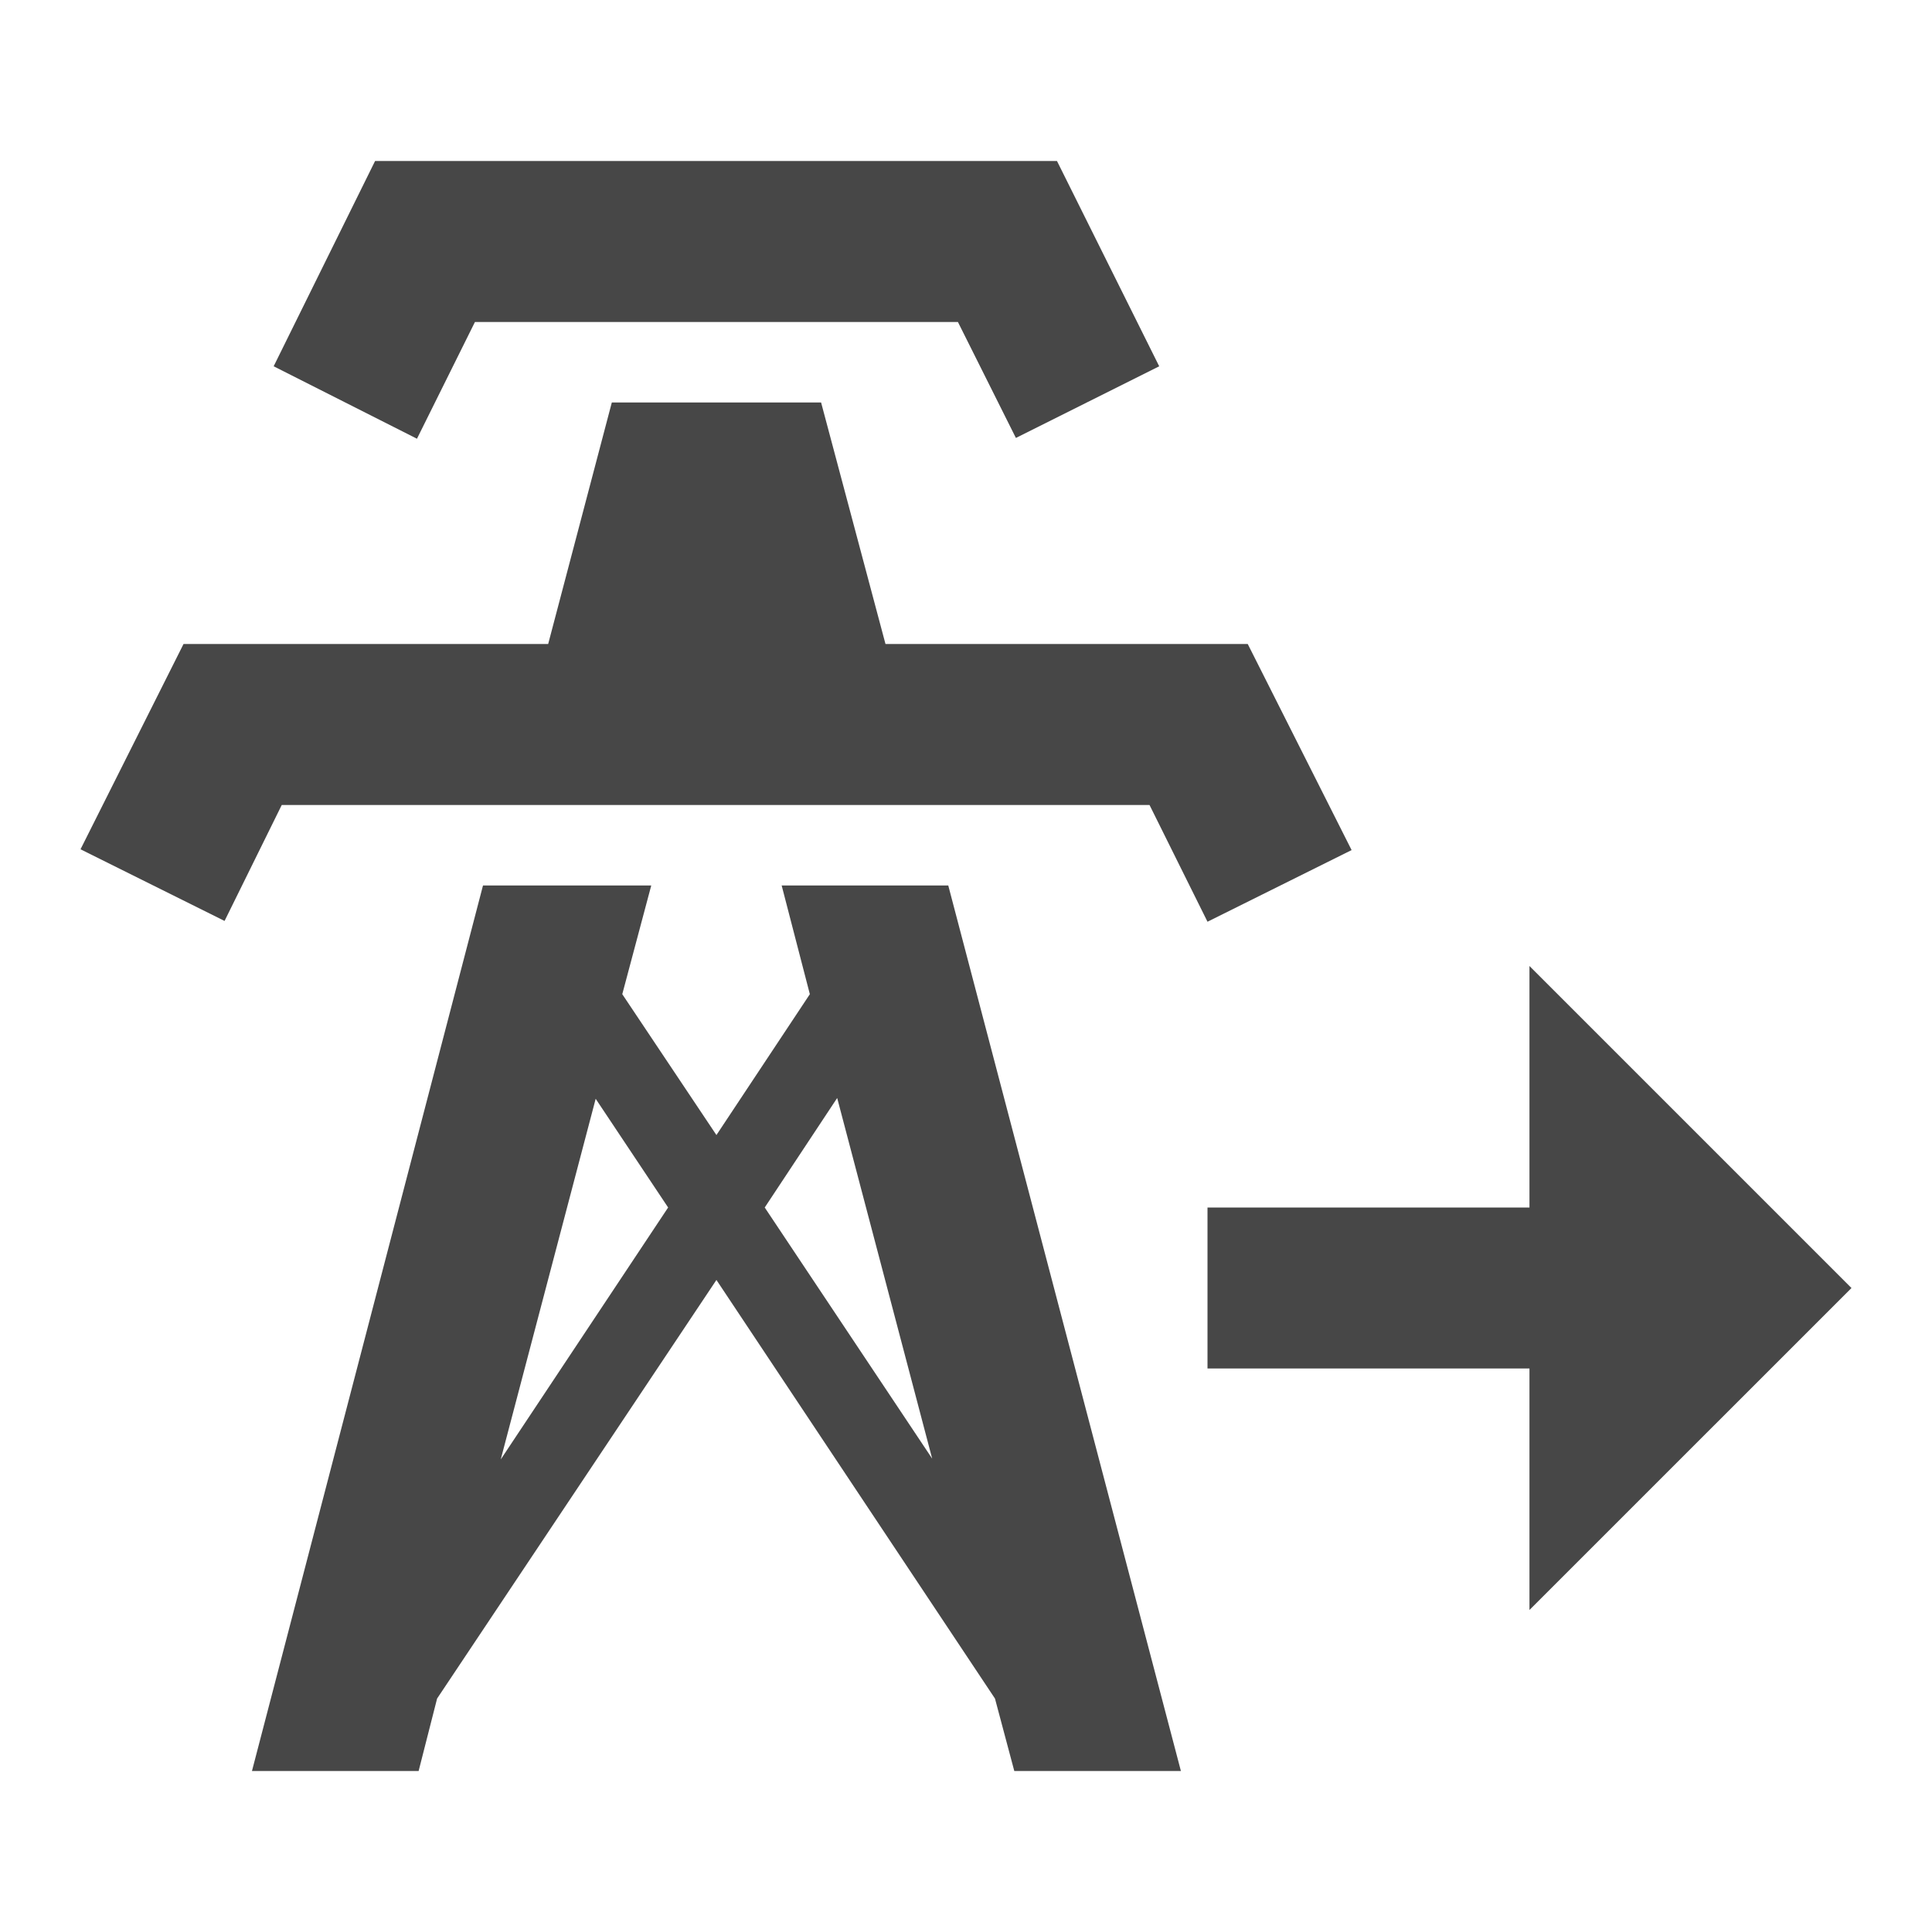 <?xml version="1.0" encoding="UTF-8"?>
<svg xmlns="http://www.w3.org/2000/svg" width="34" height="34" viewBox="0 0 34 34" fill="none">
  <path d="M7.338 7.721L4.816 6.446L6.601 2.833H18.601L20.4 6.446L17.878 7.707L16.858 5.667H8.358L7.338 7.721ZM21.958 11.333H15.583L14.45 7.083H10.767L9.647 11.333H3.23L1.417 14.946L3.952 16.207L4.958 14.167H20.23L21.25 16.221L23.786 14.96L21.958 11.333ZM20.782 31.167H17.85L17.51 29.892L12.608 22.525L7.692 29.892L7.367 31.167H4.434L8.5 15.583H11.461L10.951 17.496L12.608 19.975L14.252 17.496L13.756 15.583H16.688L20.782 31.167ZM11.758 21.25L10.483 19.337L8.812 25.684L11.758 21.25ZM16.405 25.67L14.733 19.323L13.458 21.25L16.405 25.67ZM32.583 22.667L26.916 17V21.25H21.25V24.083H26.916V28.333L32.583 22.667Z" fill="#474747"></path>
</svg>
